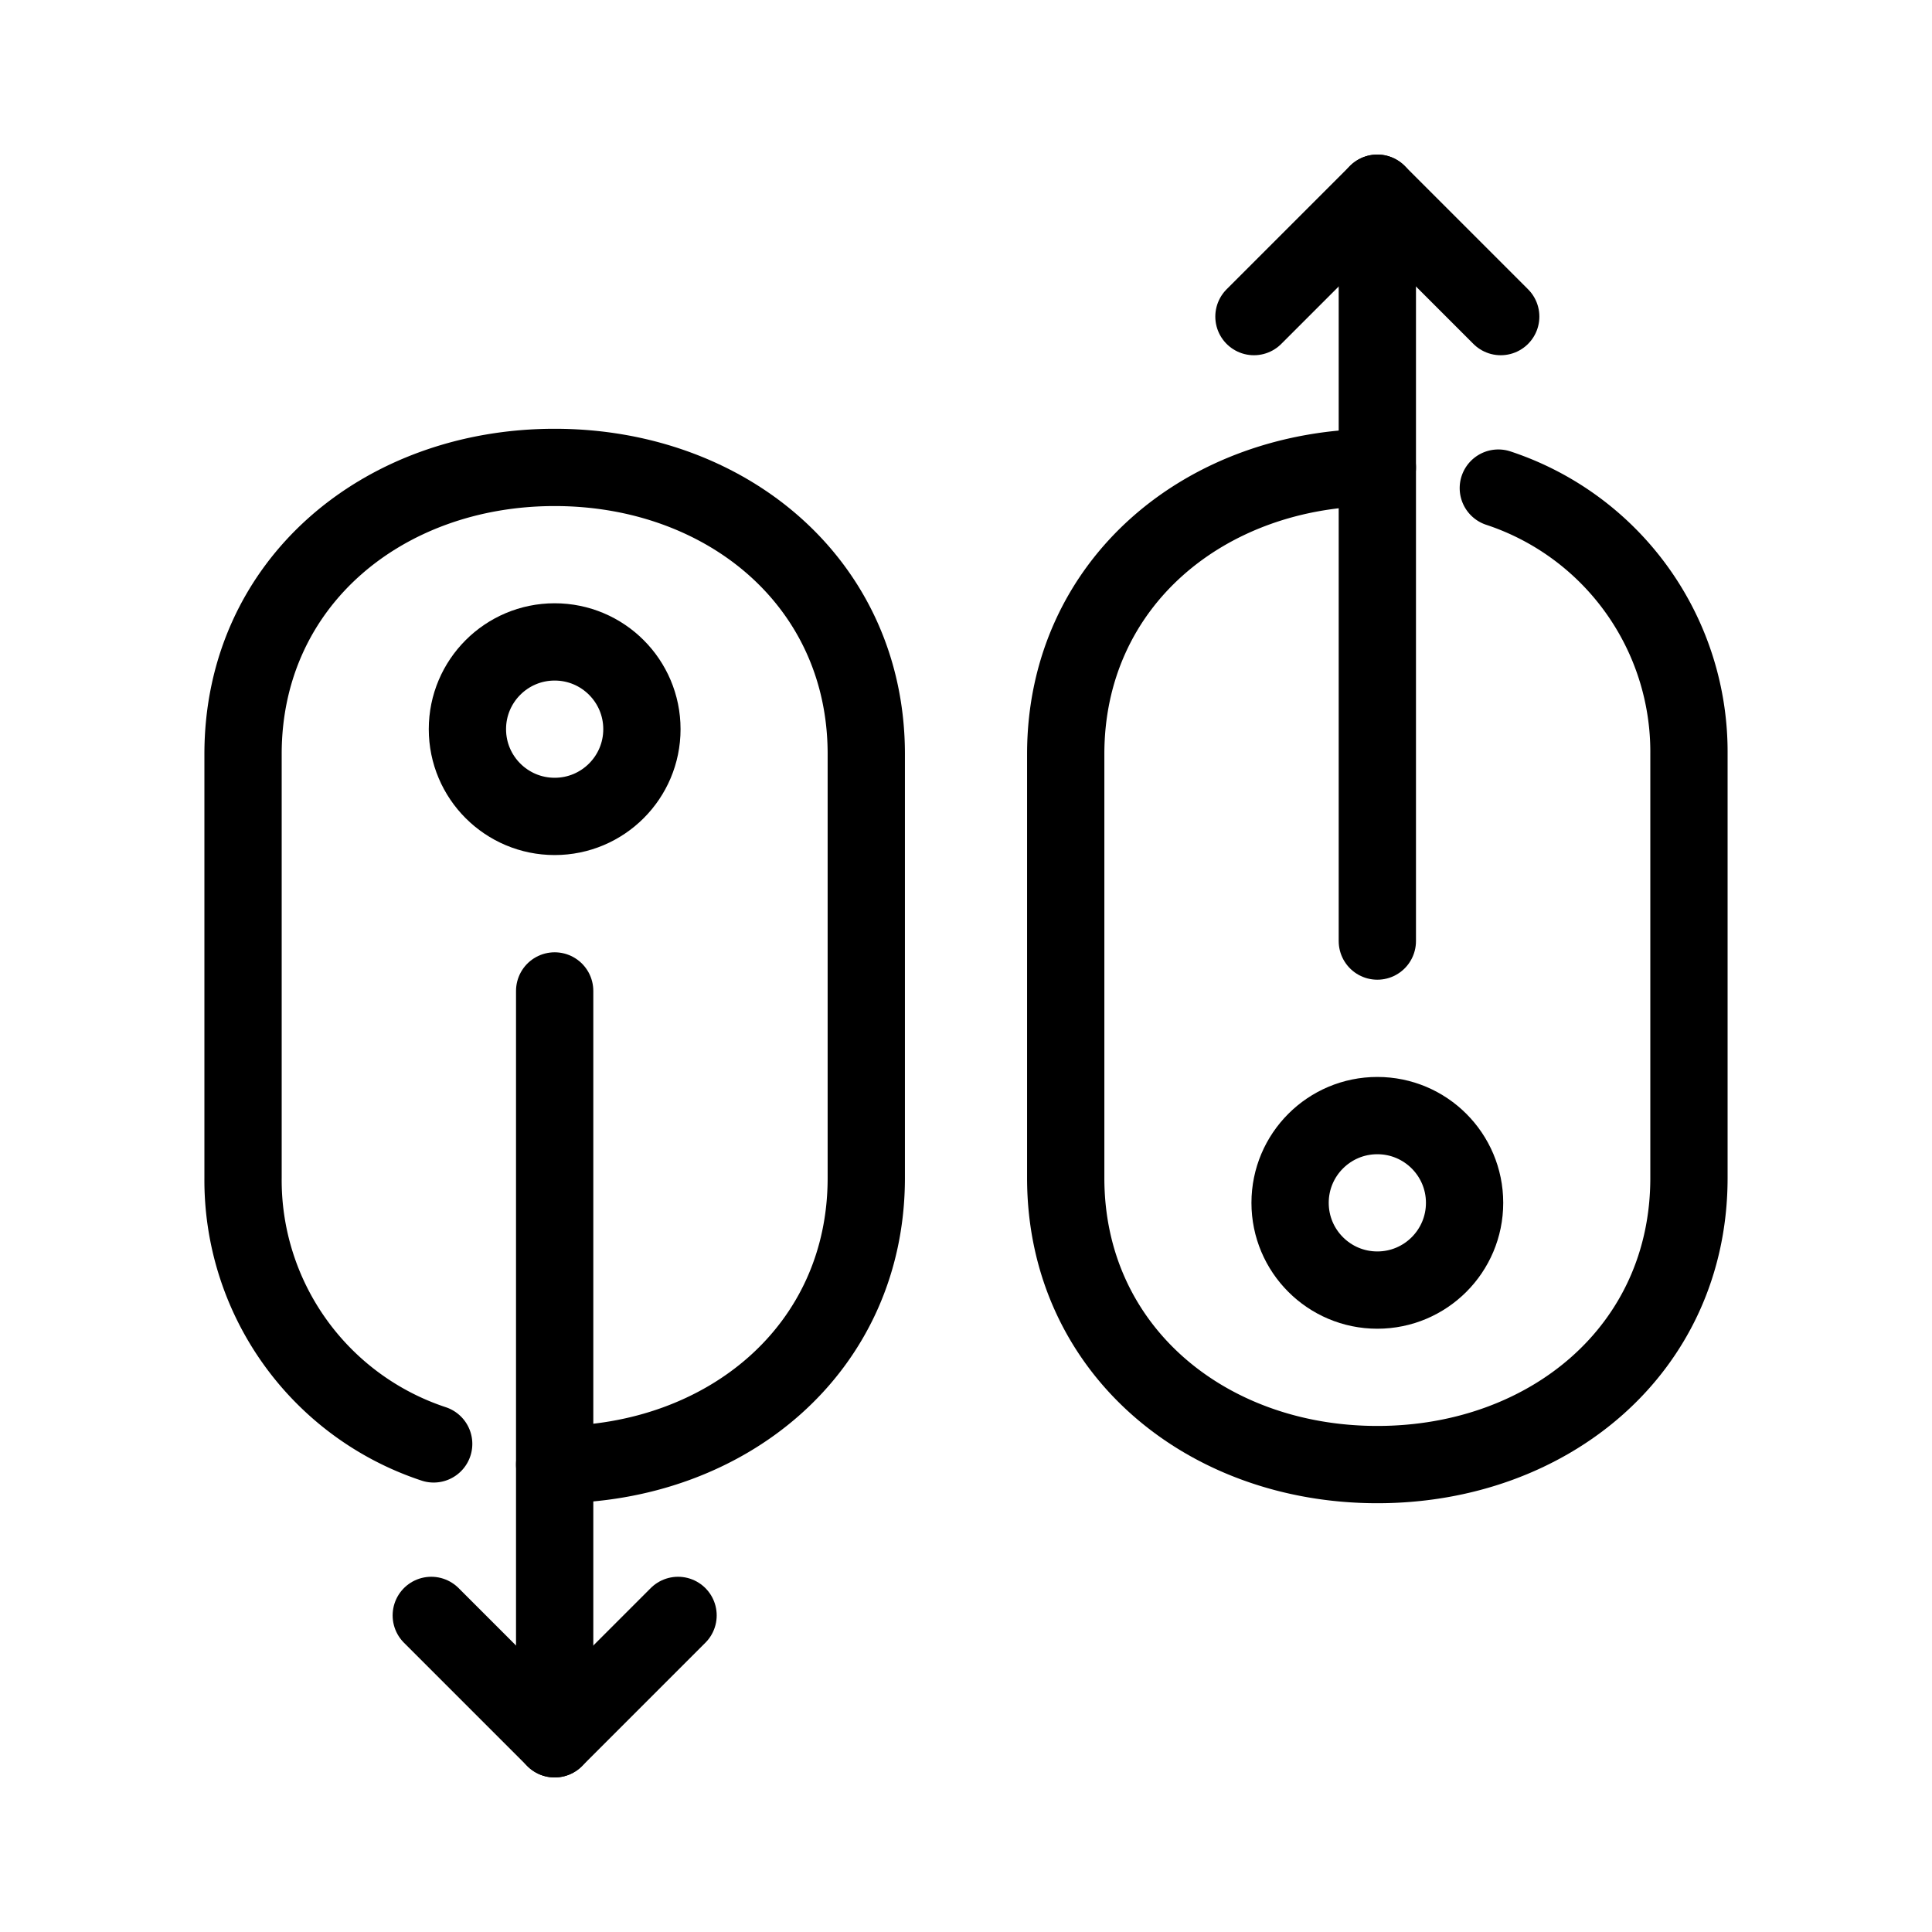 <svg xmlns="http://www.w3.org/2000/svg" viewBox="0 0 75 75"><rect width="75" height="75" fill="none"/><path d="M16.835,56.052A10.782,10.782,0,0,1,9.435,45.726V29.274c0-6.653,5.444-11.129,12.097-11.129h0c6.653,0,12.097,4.476,12.097,11.129V45.726c0,6.653-5.444,11.129-12.097,11.129h0" fill="none" stroke="#000" stroke-linecap="round" stroke-linejoin="round" stroke-width="3"/><circle cx="21.532" cy="28.306" r="3.387" fill="none" stroke="#000" stroke-linecap="round" stroke-linejoin="round" stroke-width="3"/><line x1="21.532" y1="67.5" x2="21.532" y2="38.468" fill="none" stroke="#000" stroke-linecap="round" stroke-linejoin="round" stroke-width="3"/><polyline points="26.322 62.71 21.532 67.5 16.742 62.71" fill="none" stroke="#000" stroke-linecap="round" stroke-linejoin="round" stroke-width="3"/><path d="M58.165,18.948a10.782,10.782,0,0,1,7.4,10.326V45.726c0,6.653-5.444,11.129-12.097,11.129h0c-6.653,0-12.097-4.476-12.097-11.129V29.274c0-6.653,5.444-11.129,12.097-11.129h0" fill="none" stroke="#000" stroke-linecap="round" stroke-linejoin="round" stroke-width="3"/><circle cx="53.468" cy="46.694" r="3.387" fill="none" stroke="#000" stroke-linecap="round" stroke-linejoin="round" stroke-width="3"/><line x1="53.468" y1="7.5" x2="53.468" y2="36.532" fill="none" stroke="#000" stroke-linecap="round" stroke-linejoin="round" stroke-width="3"/><polyline points="48.678 12.29 53.468 7.5 58.258 12.29" fill="none" stroke="#000" stroke-linecap="round" stroke-linejoin="round" stroke-width="3"/></svg>
